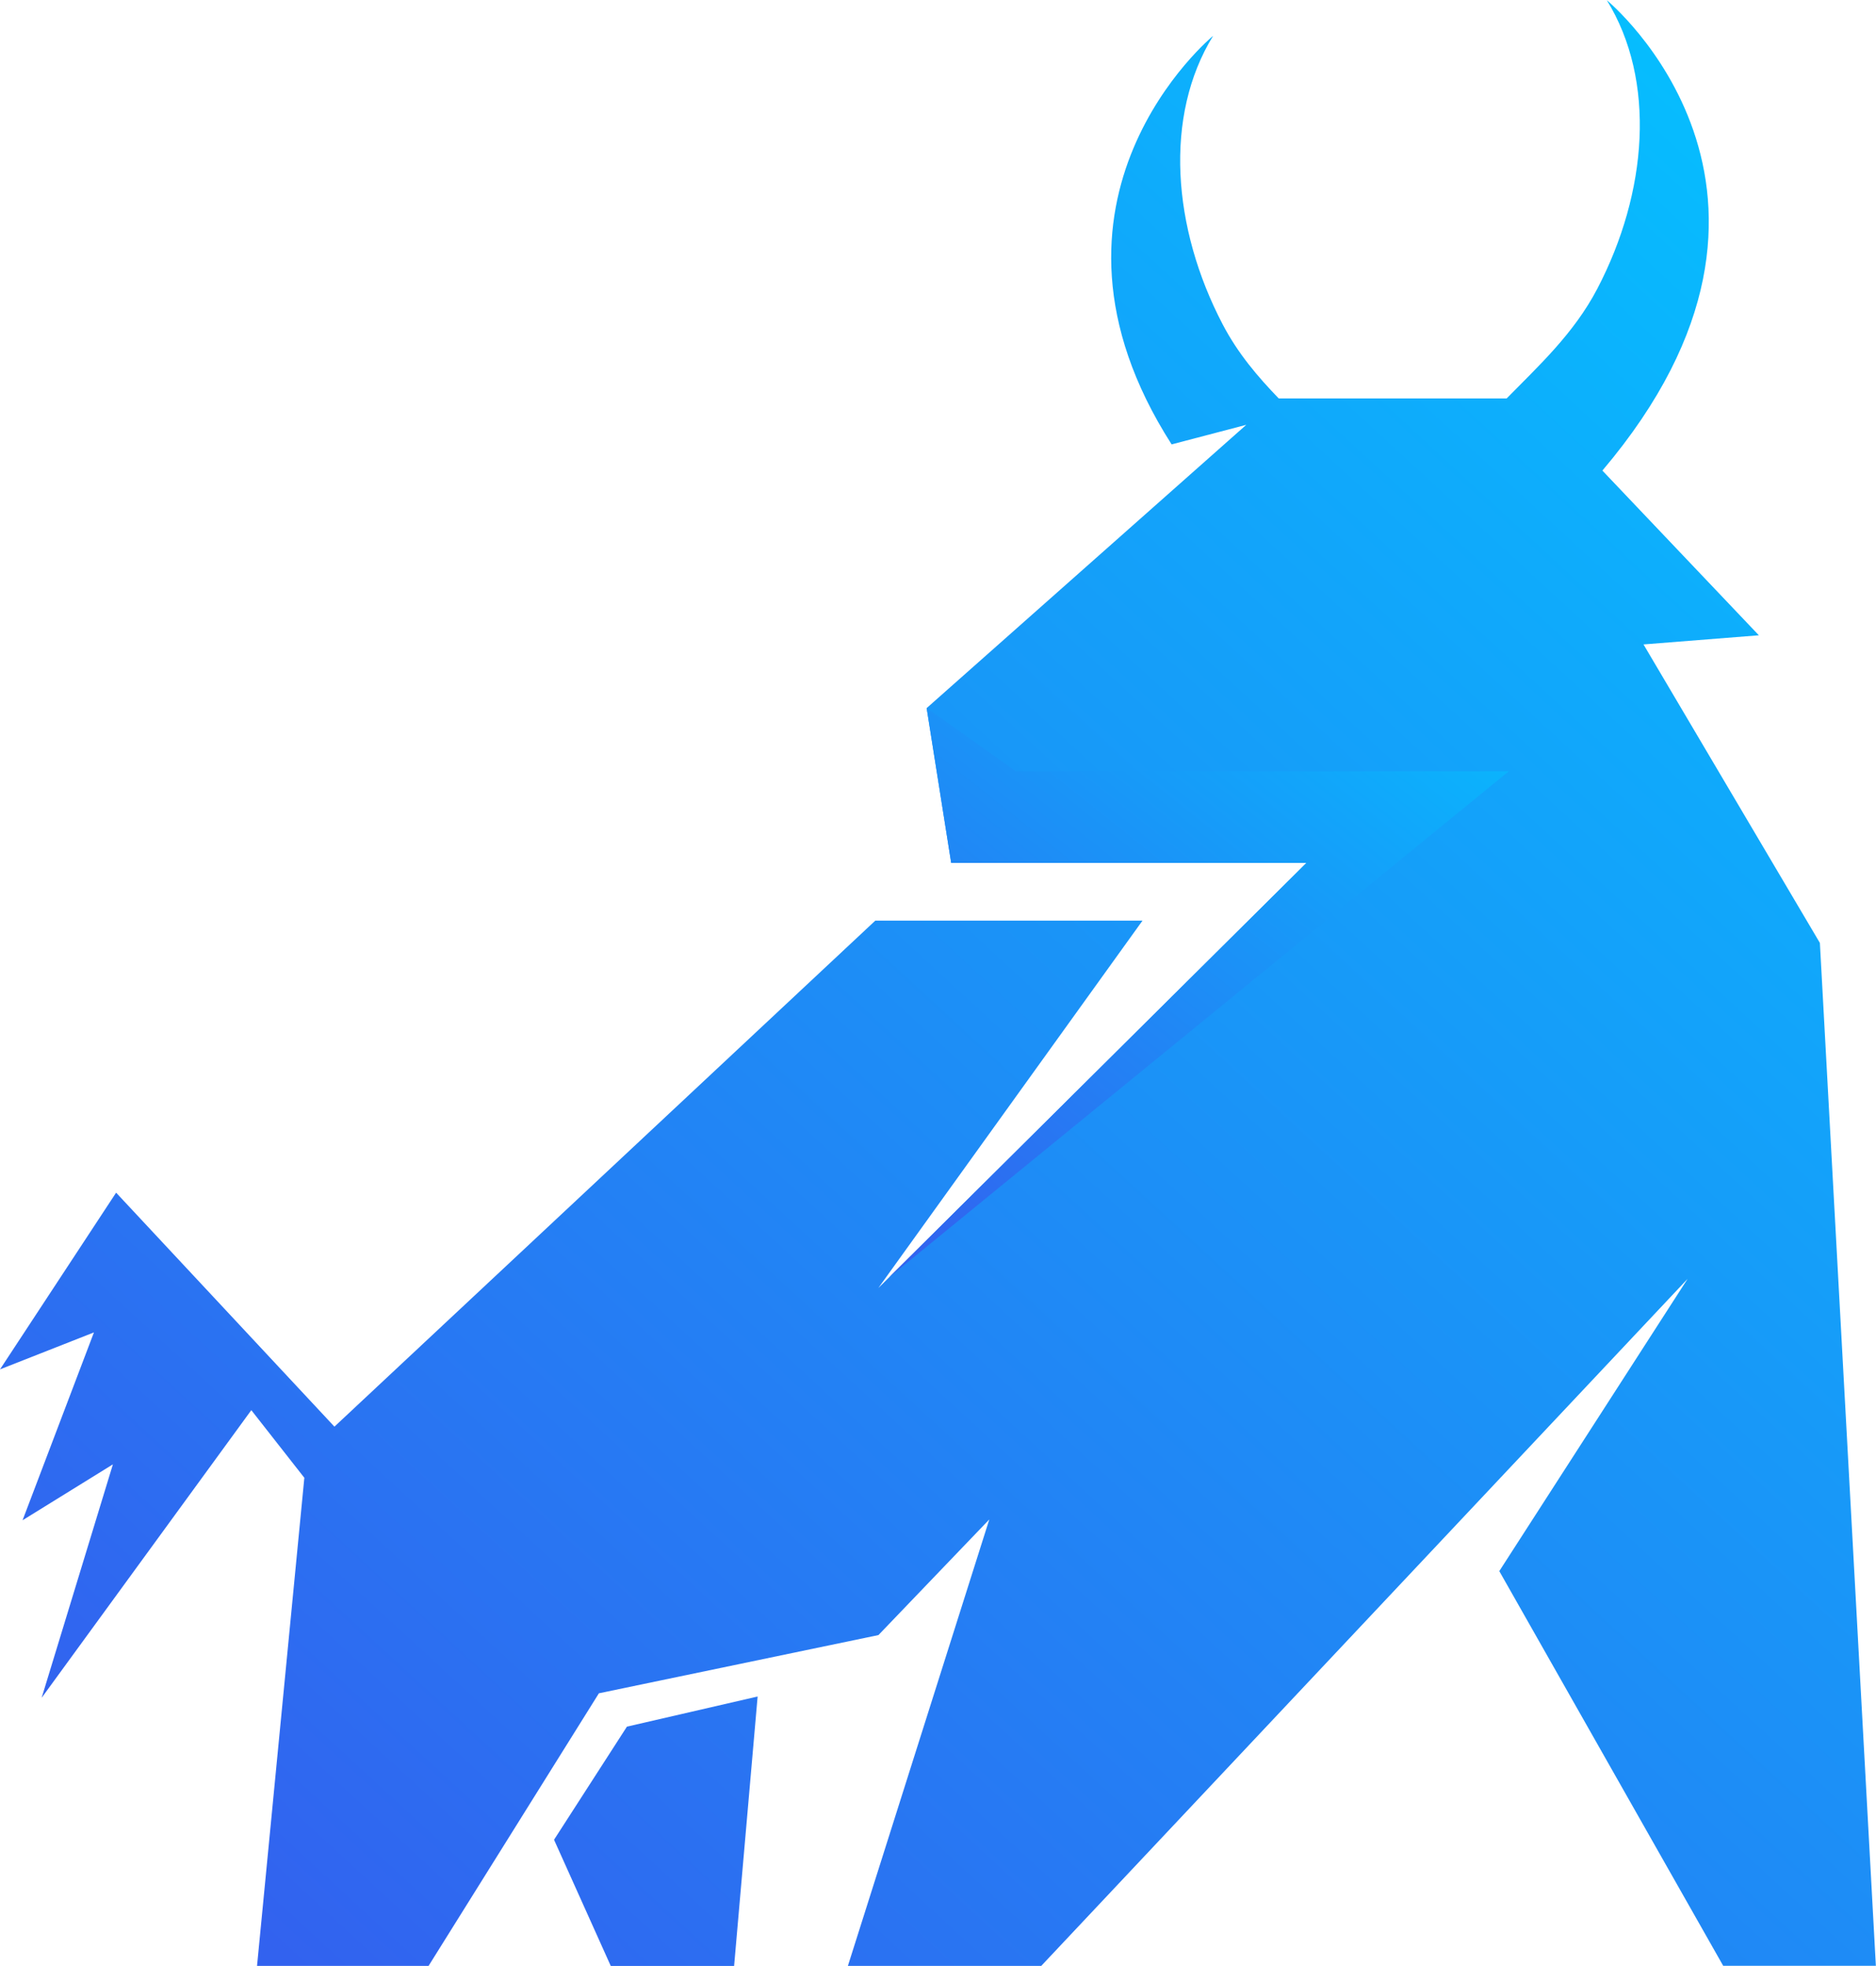<svg xmlns="http://www.w3.org/2000/svg" viewBox="0 0 275.15 288.35">
  <defs>
    <linearGradient id="FavGrad1" x1="-2399.28" y1="50.2" x2="-2156.63" y2="313.9" gradientTransform="translate(-2086.26) rotate(-180) scale(1 -1)" gradientUnits="userSpaceOnUse">
      <stop offset="0" stop-color="#04c1ff"/>
      <stop offset="1" stop-color="#3262ef"/>
    </linearGradient>
    <linearGradient id="FavGrad2" x1="-2393.75" y1="45.11" x2="-2151.1" y2="308.8" gradientTransform="translate(-2086.26) rotate(-180) scale(1 -1)" gradientUnits="userSpaceOnUse">
      <stop offset="0" stop-color="#04c1ff"/>
      <stop offset="1" stop-color="#3262ef"/>
    </linearGradient>
    <linearGradient id="FavGrad3" x1="-2393.75" y1="45.11" x2="-2151.1" y2="308.8" gradientTransform="translate(-2086.26) rotate(-180) scale(1 -1)" gradientUnits="userSpaceOnUse">
      <stop offset="0" stop-color="#04c1ff"/>
      <stop offset="1" stop-color="#3262ef"/>
    </linearGradient>
    <linearGradient id="FavGrad4" x1="-2291" y1="75.66" x2="-2209.85" y2="177.58" gradientTransform="translate(-2086.26) rotate(-180) scale(1 -1)" gradientUnits="userSpaceOnUse">
      <stop offset="0" stop-color="#04c1ff"/>
      <stop offset="1" stop-color="#3262ef"/>
    </linearGradient>
    <linearGradient id="FavGrad5" x1="-2159.76" y1="121.3" x2="-2159.76" y2="518.04" gradientTransform="translate(-2086.26) rotate(-180) scale(1 -1)" gradientUnits="userSpaceOnUse">
      <stop offset="0" stop-color="#04c1ff"/>
      <stop offset="1" stop-color="#3262ef"/>
    </linearGradient>
    <linearGradient id="FavGrad6" x1="-2334.9" y1="11.76" x2="-2298.84" y2="50.94" gradientTransform="translate(-2086.26) rotate(-180) scale(1 -1)" gradientUnits="userSpaceOnUse">
      <stop offset="0" stop-color="#04c1ff"/>
      <stop offset="1" stop-color="#3262ef"/>
    </linearGradient>
  </defs>
  <g>
    <path fill="url(#FavGrad1)" d="M13.77,195.43l-13.77,5.42,17.03-25.92,32.02,34.32,79.33-74.22h39.19s-38.75,53.89-38.75,53.89l62.8-62.35h-52.11s-3.6-22.71-3.6-22.71l46.88-41.55-10.95,2.87c-23.03-35.99,6.09-59.93,6.09-59.93-7.26,11.79-5.98,28.2,1.39,42.31,2.25,4.31,5.19,7.73,8.23,10.88h33.43c4.56-4.66,9.84-9.47,13.3-16.1,7.37-14.11,8.66-30.52,1.39-42.31,0,0,34.08,28.01-.65,68.99l22.95,24.16-16.92,1.34,25.87,43.78,8.21,150.03h-22.39s-32.84-57.89-32.84-57.89l27.62-42.87-94.8,100.77h-28.36s20.74-65.48,20.74-65.48l-16.26,16.96-41,8.54-24.98,39.98h-25.16s6.94-71.61,6.94-71.61l-.05-.04-7.73-9.86-30.75,42.19,10.45-34.24-13.25,8.2,10.46-27.53Z"/>
    <polygon fill="url(#FavGrad2)" points="111.12 248.83 91.95 253.25 81.26 269.84 89.58 288.35 107.67 288.35 111.12 248.83"/>
    <polygon fill="url(#FavGrad4)" points="135.91 103.84 148.98 113.12 221.3 113.12 130.38 187.37 191.62 126.56 139.51 126.56 135.91 103.84"/>
  </g>
</svg>
